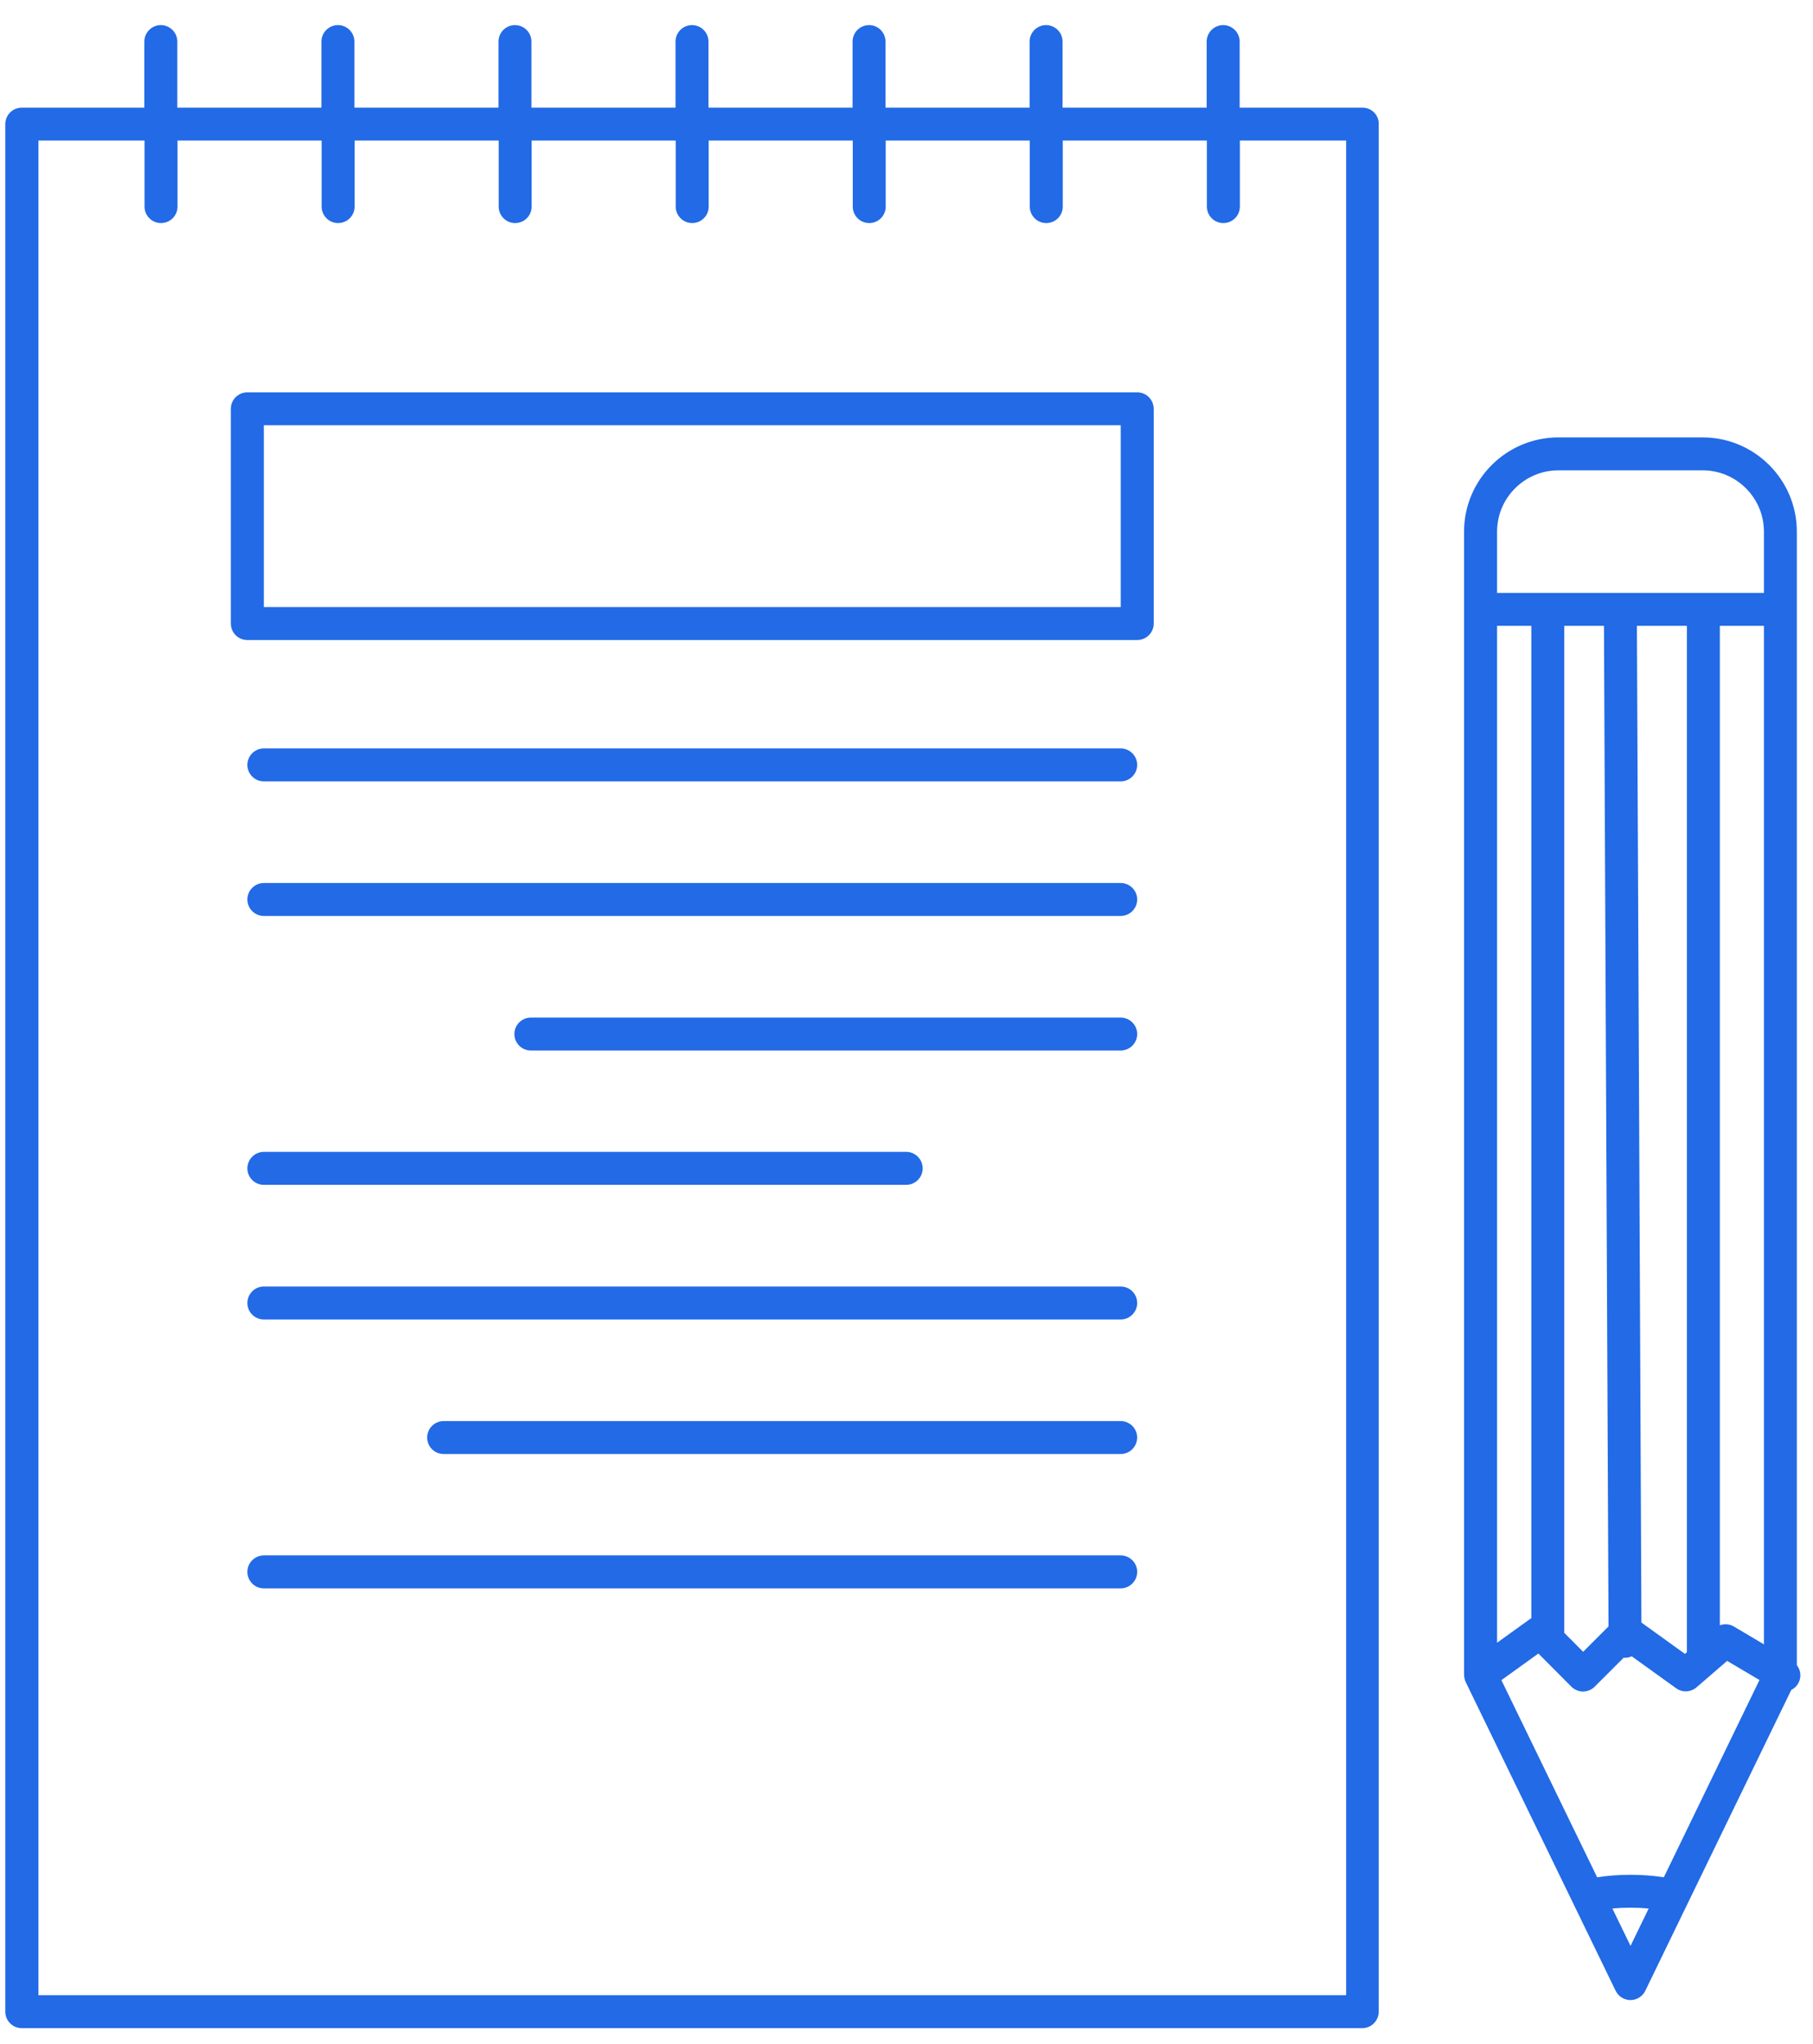 <?xml version="1.0" encoding="UTF-8"?> <svg xmlns="http://www.w3.org/2000/svg" width="47" height="53" viewBox="0 0 47 53" fill="none"> <path d="M35.32 2.791H32.137V1.079C32.137 0.843 31.945 0.651 31.709 0.651C31.474 0.651 31.282 0.843 31.282 1.079V2.791H27.546V1.079C27.546 0.843 27.354 0.651 27.118 0.651C26.883 0.651 26.691 0.843 26.691 1.079V2.791H22.956V1.079C22.956 0.843 22.765 0.651 22.529 0.651C22.293 0.651 22.102 0.843 22.102 1.079V2.791H18.367V1.079C18.367 0.843 18.175 0.651 17.939 0.651C17.704 0.651 17.512 0.843 17.512 1.079V2.791H13.777V1.079C13.777 0.843 13.586 0.651 13.35 0.651C13.114 0.651 12.923 0.843 12.923 1.079V2.791H9.188V1.079C9.188 0.843 8.996 0.651 8.761 0.651C8.525 0.651 8.333 0.843 8.333 1.079V2.791H4.597V1.079C4.597 0.843 4.405 0.651 4.169 0.651C3.934 0.651 3.742 0.843 3.742 1.079V2.791H0.564C0.328 2.791 0.137 2.983 0.137 3.219V52.159C0.137 52.394 0.328 52.586 0.564 52.586H35.315C35.551 52.586 35.742 52.394 35.742 52.159V3.219C35.747 2.981 35.557 2.791 35.32 2.791ZM34.894 51.731H0.996V3.644H3.747V5.357C3.747 5.593 3.939 5.784 4.174 5.784C4.41 5.784 4.602 5.593 4.602 5.357V3.644H8.338V5.357C8.338 5.593 8.53 5.784 8.765 5.784C9.001 5.784 9.193 5.593 9.193 5.357V3.644H12.928V5.357C12.928 5.593 13.119 5.784 13.355 5.784C13.591 5.784 13.782 5.593 13.782 5.357V3.644H17.517V5.357C17.517 5.593 17.709 5.784 17.944 5.784C18.18 5.784 18.372 5.593 18.372 5.357V3.644H22.107V5.357C22.107 5.593 22.298 5.784 22.534 5.784C22.77 5.784 22.961 5.593 22.961 5.357V3.644H26.696V5.357C26.696 5.593 26.887 5.784 27.123 5.784C27.359 5.784 27.551 5.593 27.551 5.357V3.644H31.287V5.357C31.287 5.593 31.479 5.784 31.714 5.784C31.95 5.784 32.142 5.593 32.142 5.357V3.644H34.897V51.731H34.894Z" fill="#226AE6"></path> <path d="M46.581 43.175V15.799V13.784C46.581 12.436 45.484 11.341 44.137 11.341H40.399C39.051 11.341 37.954 12.438 37.954 13.784V15.799V43.426C37.954 43.429 37.954 43.431 37.956 43.433C37.956 43.46 37.959 43.49 37.966 43.518C37.967 43.523 37.969 43.526 37.969 43.531C37.975 43.557 37.984 43.582 37.995 43.606C37.997 43.608 37.997 43.609 37.997 43.613L40.775 49.334C40.775 49.335 40.777 49.337 40.777 49.338L41.884 51.618C41.946 51.745 42.069 51.834 42.208 51.853C42.227 51.857 42.247 51.858 42.269 51.858C42.35 51.858 42.429 51.835 42.494 51.793C42.562 51.75 42.616 51.691 42.652 51.618L46.437 43.817C46.506 43.781 46.568 43.729 46.611 43.657C46.706 43.5 46.688 43.31 46.581 43.175ZM38.81 16.227H39.698V41.957C39.693 41.961 39.686 41.964 39.68 41.967L38.81 42.593V16.227ZM42.27 50.453L41.799 49.484C42.102 49.456 42.435 49.456 42.74 49.484L42.27 50.453ZM43.133 48.674C42.576 48.589 41.959 48.589 41.404 48.674L38.922 43.563L39.881 42.873L40.736 43.732C40.816 43.812 40.924 43.858 41.037 43.858C41.15 43.858 41.258 43.814 41.339 43.734L42.092 42.981C42.103 42.982 42.113 42.984 42.124 42.984H42.126C42.188 42.984 42.249 42.969 42.301 42.945L43.451 43.773C43.611 43.888 43.829 43.878 43.98 43.75L44.774 43.064L45.612 43.56L43.133 48.674ZM40.551 42.336V16.227H41.581L41.699 42.17L41.041 42.828L40.551 42.336ZM42.435 16.227H43.731V42.84L43.68 42.882L42.552 42.07L42.435 16.227ZM45.728 42.635L44.949 42.173C44.837 42.106 44.703 42.098 44.585 42.141V16.227H45.728V42.635ZM45.728 15.374H42.007H42.005H38.81V13.785C38.81 12.909 39.523 12.195 40.4 12.195H44.138C45.016 12.195 45.728 12.909 45.728 13.785V15.374Z" fill="#226AE6"></path> <path d="M29.481 10.173H6.411C6.175 10.173 5.984 10.364 5.984 10.6V16.167C5.984 16.403 6.175 16.595 6.411 16.595H29.481C29.717 16.595 29.909 16.403 29.909 16.167V10.6C29.907 10.363 29.717 10.173 29.481 10.173ZM29.054 15.74H6.839V11.026H29.054V15.74Z" fill="#226AE6"></path> <path d="M29.052 19.405H6.84C6.605 19.405 6.413 19.597 6.413 19.833C6.413 20.068 6.605 20.26 6.84 20.26H29.052C29.288 20.26 29.48 20.068 29.48 19.833C29.48 19.597 29.288 19.405 29.052 19.405Z" fill="#226AE6"></path> <path d="M29.052 22.895H6.84C6.605 22.895 6.413 23.086 6.413 23.322C6.413 23.558 6.605 23.749 6.84 23.749H29.052C29.288 23.749 29.48 23.558 29.48 23.322C29.48 23.086 29.288 22.895 29.052 22.895Z" fill="#226AE6"></path> <path d="M29.052 26.384H13.763C13.527 26.384 13.335 26.575 13.335 26.811C13.335 27.047 13.527 27.238 13.763 27.238H29.052C29.288 27.238 29.48 27.047 29.48 26.811C29.48 26.575 29.288 26.384 29.052 26.384Z" fill="#226AE6"></path> <path d="M6.84 30.721H23.492C23.728 30.721 23.919 30.529 23.919 30.294C23.919 30.058 23.728 29.866 23.492 29.866H6.84C6.605 29.866 6.413 30.058 6.413 30.294C6.413 30.529 6.605 30.721 6.84 30.721Z" fill="#226AE6"></path> <path d="M29.052 33.357H6.84C6.605 33.357 6.413 33.549 6.413 33.785C6.413 34.02 6.605 34.212 6.84 34.212H29.052C29.288 34.212 29.48 34.02 29.48 33.785C29.48 33.547 29.288 33.357 29.052 33.357Z" fill="#226AE6"></path> <path d="M29.052 36.846H11.501C11.265 36.846 11.074 37.037 11.074 37.273C11.074 37.509 11.265 37.7 11.501 37.7H29.052C29.287 37.7 29.479 37.509 29.479 37.273C29.479 37.036 29.287 36.846 29.052 36.846Z" fill="#226AE6"></path> <path d="M29.052 40.329H6.84C6.605 40.329 6.413 40.521 6.413 40.756C6.413 40.992 6.605 41.184 6.84 41.184H29.052C29.288 41.184 29.48 40.992 29.48 40.756C29.48 40.519 29.288 40.329 29.052 40.329Z" fill="#226AE6"></path> </svg> 